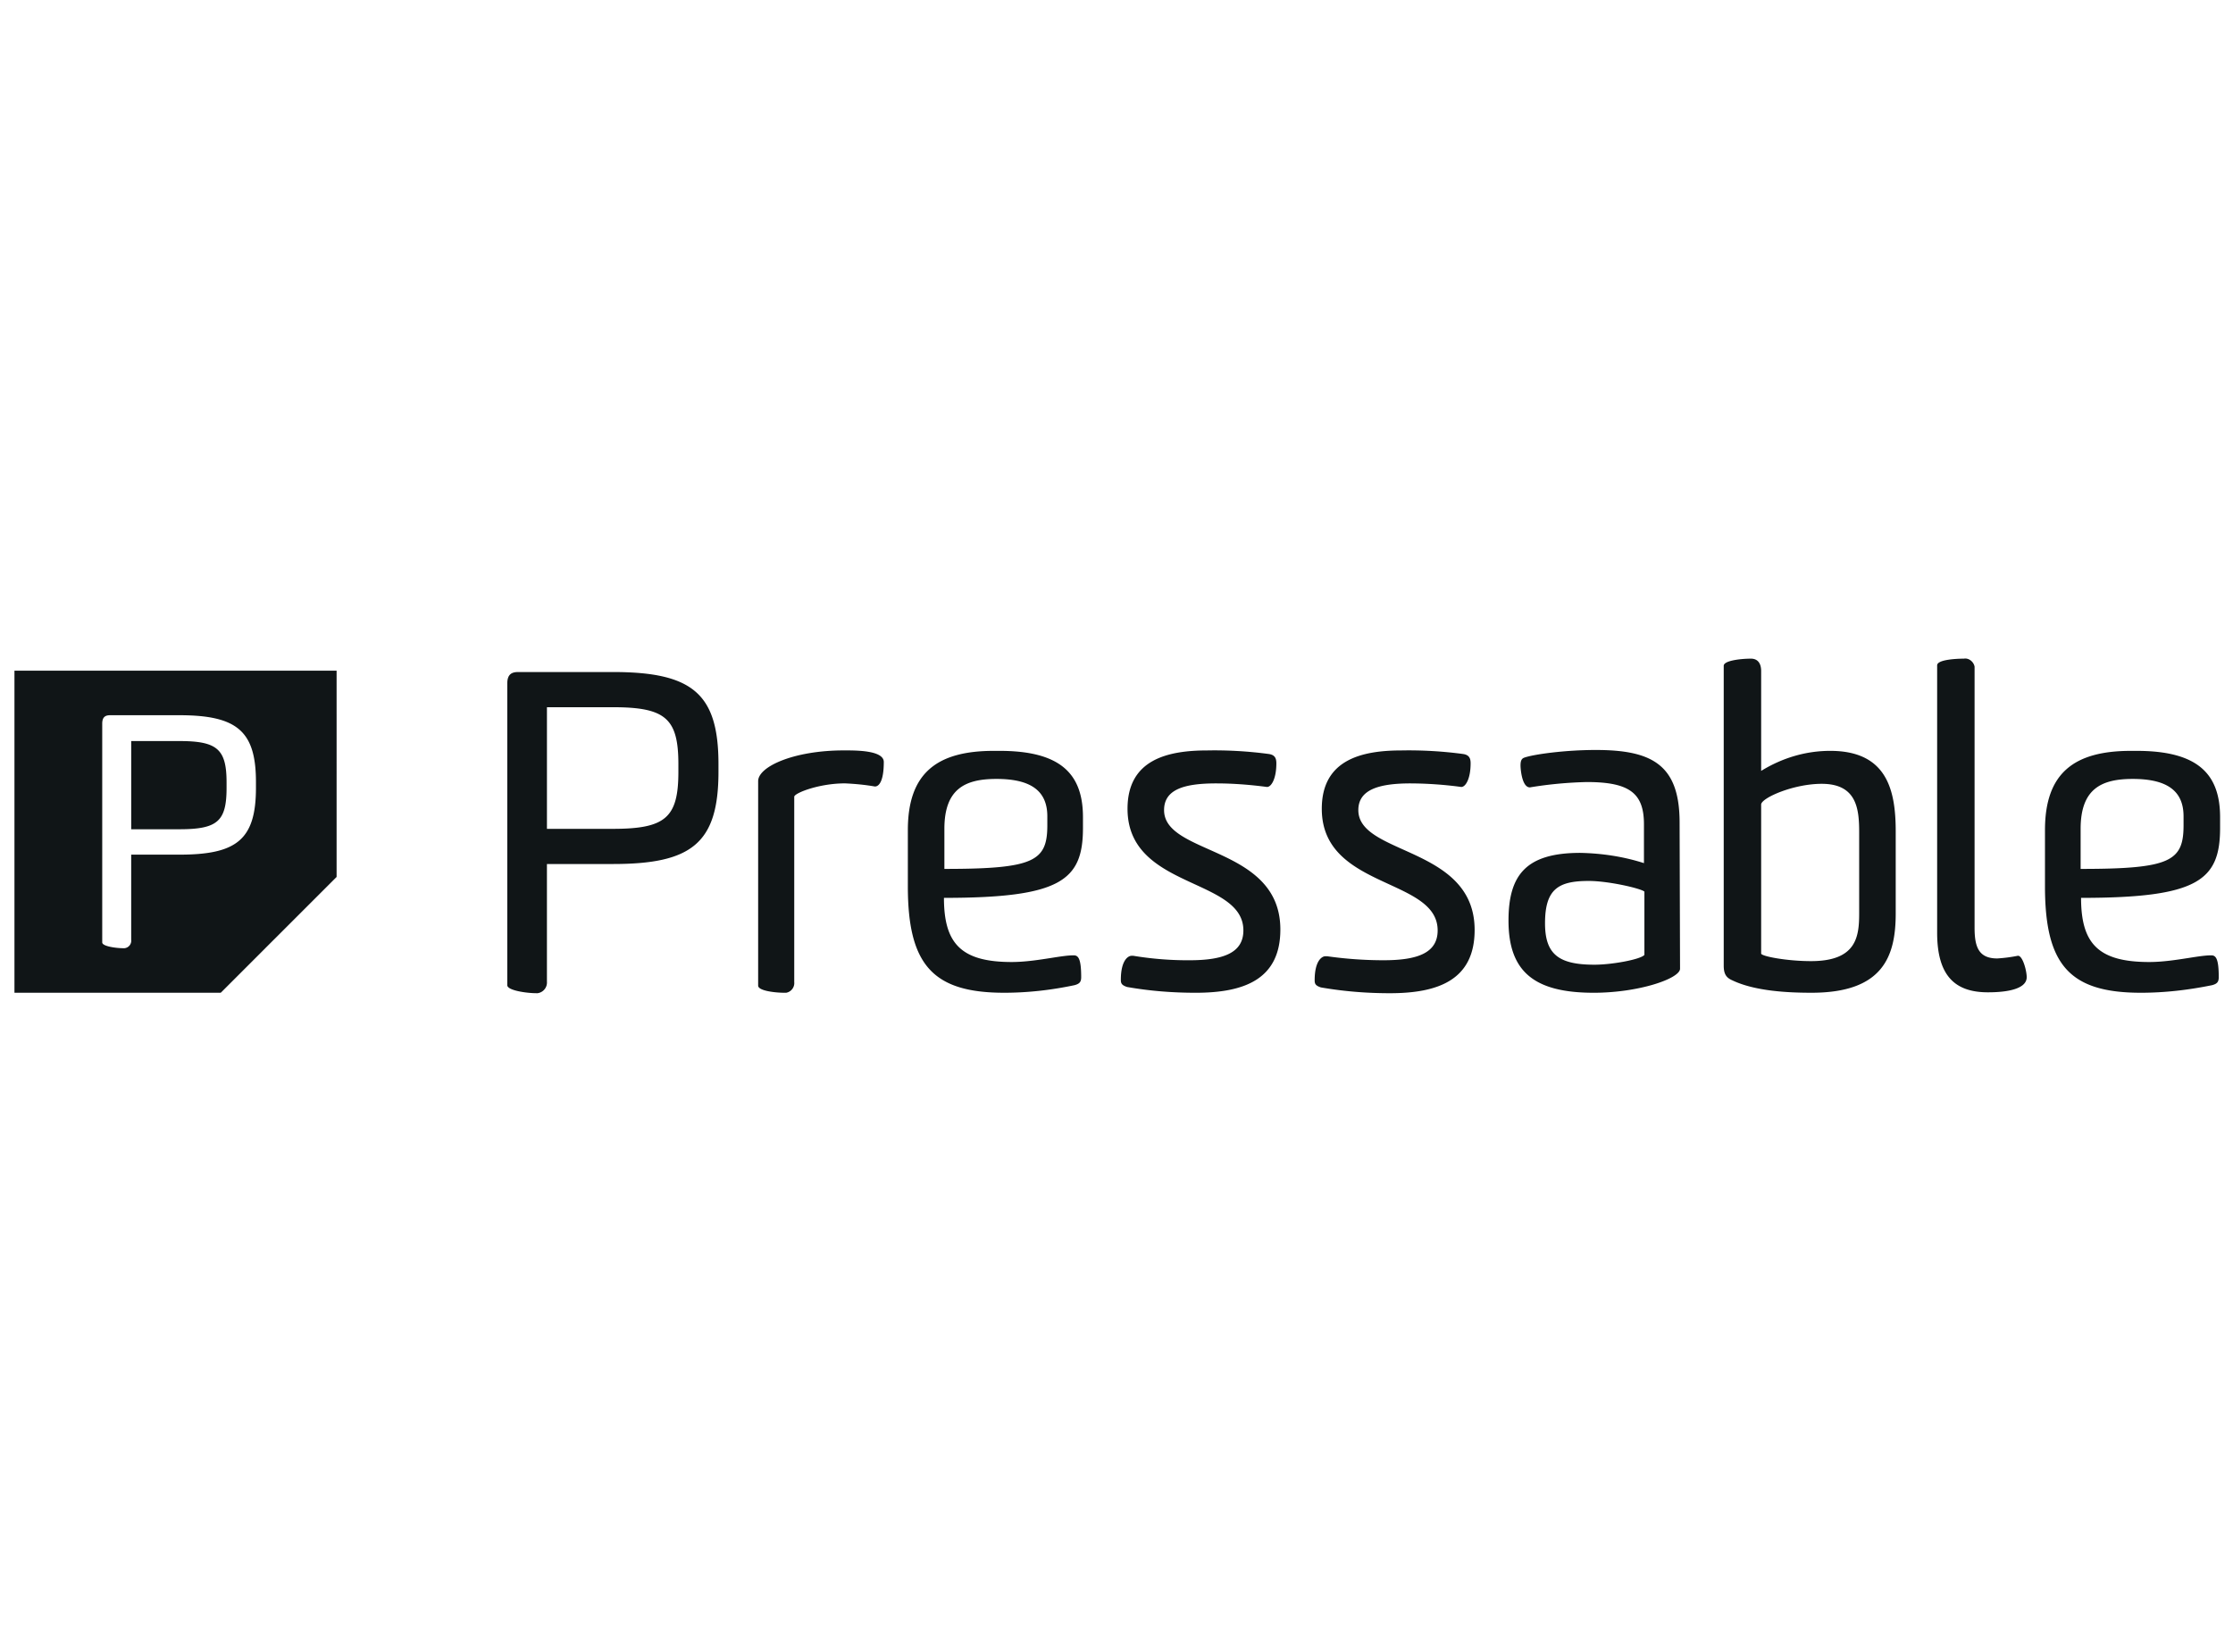 <svg xmlns="http://www.w3.org/2000/svg" width="173" height="128"><path fill="#101517" d="M154.015 76.898c.828 0 3.003-.07 3.003-1.174 0-.483-.311-1.692-.691-1.657a11.71 11.71 0 0 1-1.588.207c-1.449 0-1.76-.897-1.76-2.382v-20.23c-.069-.379-.449-.69-.829-.62-.552 0-2.071.068-2.071.517v20.713c0 3.349 1.381 4.626 3.936 4.626ZM136.444 59.74c1.622-1.001 3.452-1.553 5.35-1.553 4.419 0 5.075 3.072 5.075 6.248v6.352c0 3.348-1.001 6.145-6.524 6.145-1.726 0-4.35-.104-6.145-.967-.483-.207-.656-.518-.656-1.14V51.594c0-.414 1.381-.552 2.106-.552.518 0 .794.345.794.966v7.733Zm0 14.154c0 .207 1.967.587 3.866.587 3.556 0 3.728-1.933 3.728-3.729v-6.248c0-1.795-.172-3.763-2.899-3.763-2.175 0-4.626 1.07-4.695 1.588v11.565Zm-96.28-21.816c-.483 0-.863.138-.863.897v23.371c0 .414 1.519.621 2.244.621h.103a.837.837 0 0 0 .725-.897v-9.114h5.11c6.075 0 8.18-1.588 8.18-7.146v-.587c0-5.454-2.001-7.145-8.18-7.145h-7.32Zm2.21 12.151v-9.424h5.108c4.074 0 5.075.863 5.075 4.419v.586c0 3.556-1.001 4.42-5.075 4.42h-5.109ZM61.533 61.743c0-.276 1.899-1.036 3.935-1.036.76.035 1.52.104 2.313.242.38 0 .69-.553.69-1.899 0-.901-2.13-.899-3.02-.898h-.086c-3.832 0-6.628 1.243-6.628 2.383V76.38c0 .414 1.38.552 2.002.552h.173a.764.764 0 0 0 .621-.829v-14.36ZM77.792 76.932c-5.558 0-7.457-2.21-7.457-8.25v-4.35c0-4.419 2.244-6.145 6.663-6.145h.449c4.695 0 6.455 1.76 6.455 5.144v.828c0 4.074-1.726 5.42-10.77 5.42 0 3.521 1.311 4.971 5.247 4.971 1.044 0 2.122-.169 3.047-.313.697-.11 1.307-.205 1.751-.205.345 0 .587.207.587 1.692 0 .38-.138.518-.518.621-1.795.38-3.624.587-5.454.587Zm3.349-13.67c0-1.899-1.174-2.9-3.936-2.9-2.382 0-4.039.725-4.039 3.866v3.107c6.939 0 7.975-.587 7.975-3.383v-.69ZM96.33 72.1c0 1.727-1.519 2.314-4.177 2.314a25.81 25.81 0 0 1-4.35-.346h-.138c-.241 0-.828.311-.828 1.864 0 .277.069.415.483.553 1.76.31 3.521.448 5.317.448 3.693 0 6.558-1 6.558-4.902 0-3.737-2.987-5.07-5.522-6.201-1.867-.833-3.487-1.557-3.487-3.05 0-1.588 1.518-2.071 4.038-2.071 1.312 0 2.624.103 3.936.276.345 0 .725-.656.725-1.83 0-.38-.104-.656-.587-.725a31.501 31.501 0 0 0-4.764-.276c-3.107 0-6.18.725-6.18 4.522 0 3.45 2.738 4.712 5.19 5.84 1.987.916 3.786 1.745 3.786 3.585Zm10.874 2.313c2.658 0 4.177-.586 4.177-2.312 0-1.84-1.8-2.669-3.787-3.584-2.451-1.13-5.189-2.39-5.189-5.84 0-3.798 3.073-4.523 6.18-4.523a31.503 31.503 0 0 1 4.764.276c.483.07.586.345.586.725 0 1.174-.379 1.83-.724 1.83a30.172 30.172 0 0 0-3.936-.276c-2.52 0-4.039.517-4.039 2.07 0 1.494 1.621 2.224 3.488 3.064 2.534 1.141 5.522 2.486 5.522 6.223 0 3.9-2.865 4.902-6.559 4.902-1.795 0-3.556-.138-5.351-.449-.414-.138-.483-.276-.483-.552 0-1.553.587-1.864.829-1.864h.138c1.45.207 2.934.31 4.384.31ZM123.463 76.933c3.521 0 6.697-1.105 6.697-1.864l-.034-11.323c0-4.488-2.141-5.627-6.49-5.627-2.451 0-4.833.345-5.524.587-.207.069-.31.207-.31.62 0 .242.103 1.692.725 1.692 1.45-.241 2.934-.38 4.418-.414 3.349 0 4.419.898 4.419 3.28v3.003c-1.622-.518-3.279-.76-4.936-.794-4.178 0-5.558 1.692-5.558 5.247 0 3.936 1.967 5.593 6.593 5.593Zm-.38-8.665c1.554 0 4.074.587 4.316.828v4.902c-.277.346-2.486.76-3.867.76-2.761 0-3.832-.794-3.832-3.21 0-2.659 1.036-3.28 3.383-3.28Zm42.772 8.664c-5.558 0-7.422-2.21-7.422-8.25v-4.35c0-4.419 2.244-6.145 6.663-6.145h.448c4.695 0 6.456 1.76 6.456 5.144v.828c0 4.074-1.726 5.42-10.771 5.42 0 3.521 1.312 4.971 5.282 4.971 1.044 0 2.122-.169 3.047-.313.697-.11 1.307-.205 1.752-.205.345 0 .586.207.586 1.692 0 .38-.138.518-.517.621-1.865.38-3.694.587-5.524.587Zm3.314-13.67c0-1.899-1.174-2.9-3.935-2.9-2.382 0-4.039.725-4.039 3.866v3.107c6.939 0 7.974-.587 7.974-3.383v-.69ZM13.893 57.427h-3.728v6.835h3.728c2.969 0 3.66-.621 3.66-3.21v-.415c0-2.589-.726-3.21-3.66-3.21Z"/><path fill="#101517" d="M1.12 51.973v24.959h15.982l8.976-8.976V51.973H1.119Zm18.71 9.079c0 4.039-1.52 5.178-5.938 5.178h-3.728v6.594a.584.584 0 0 1-.518.656h-.104c-.518 0-1.622-.139-1.622-.45V56.08c0-.551.276-.655.621-.655h5.351c4.488 0 5.938 1.243 5.938 5.178v.449Z"/></svg>
